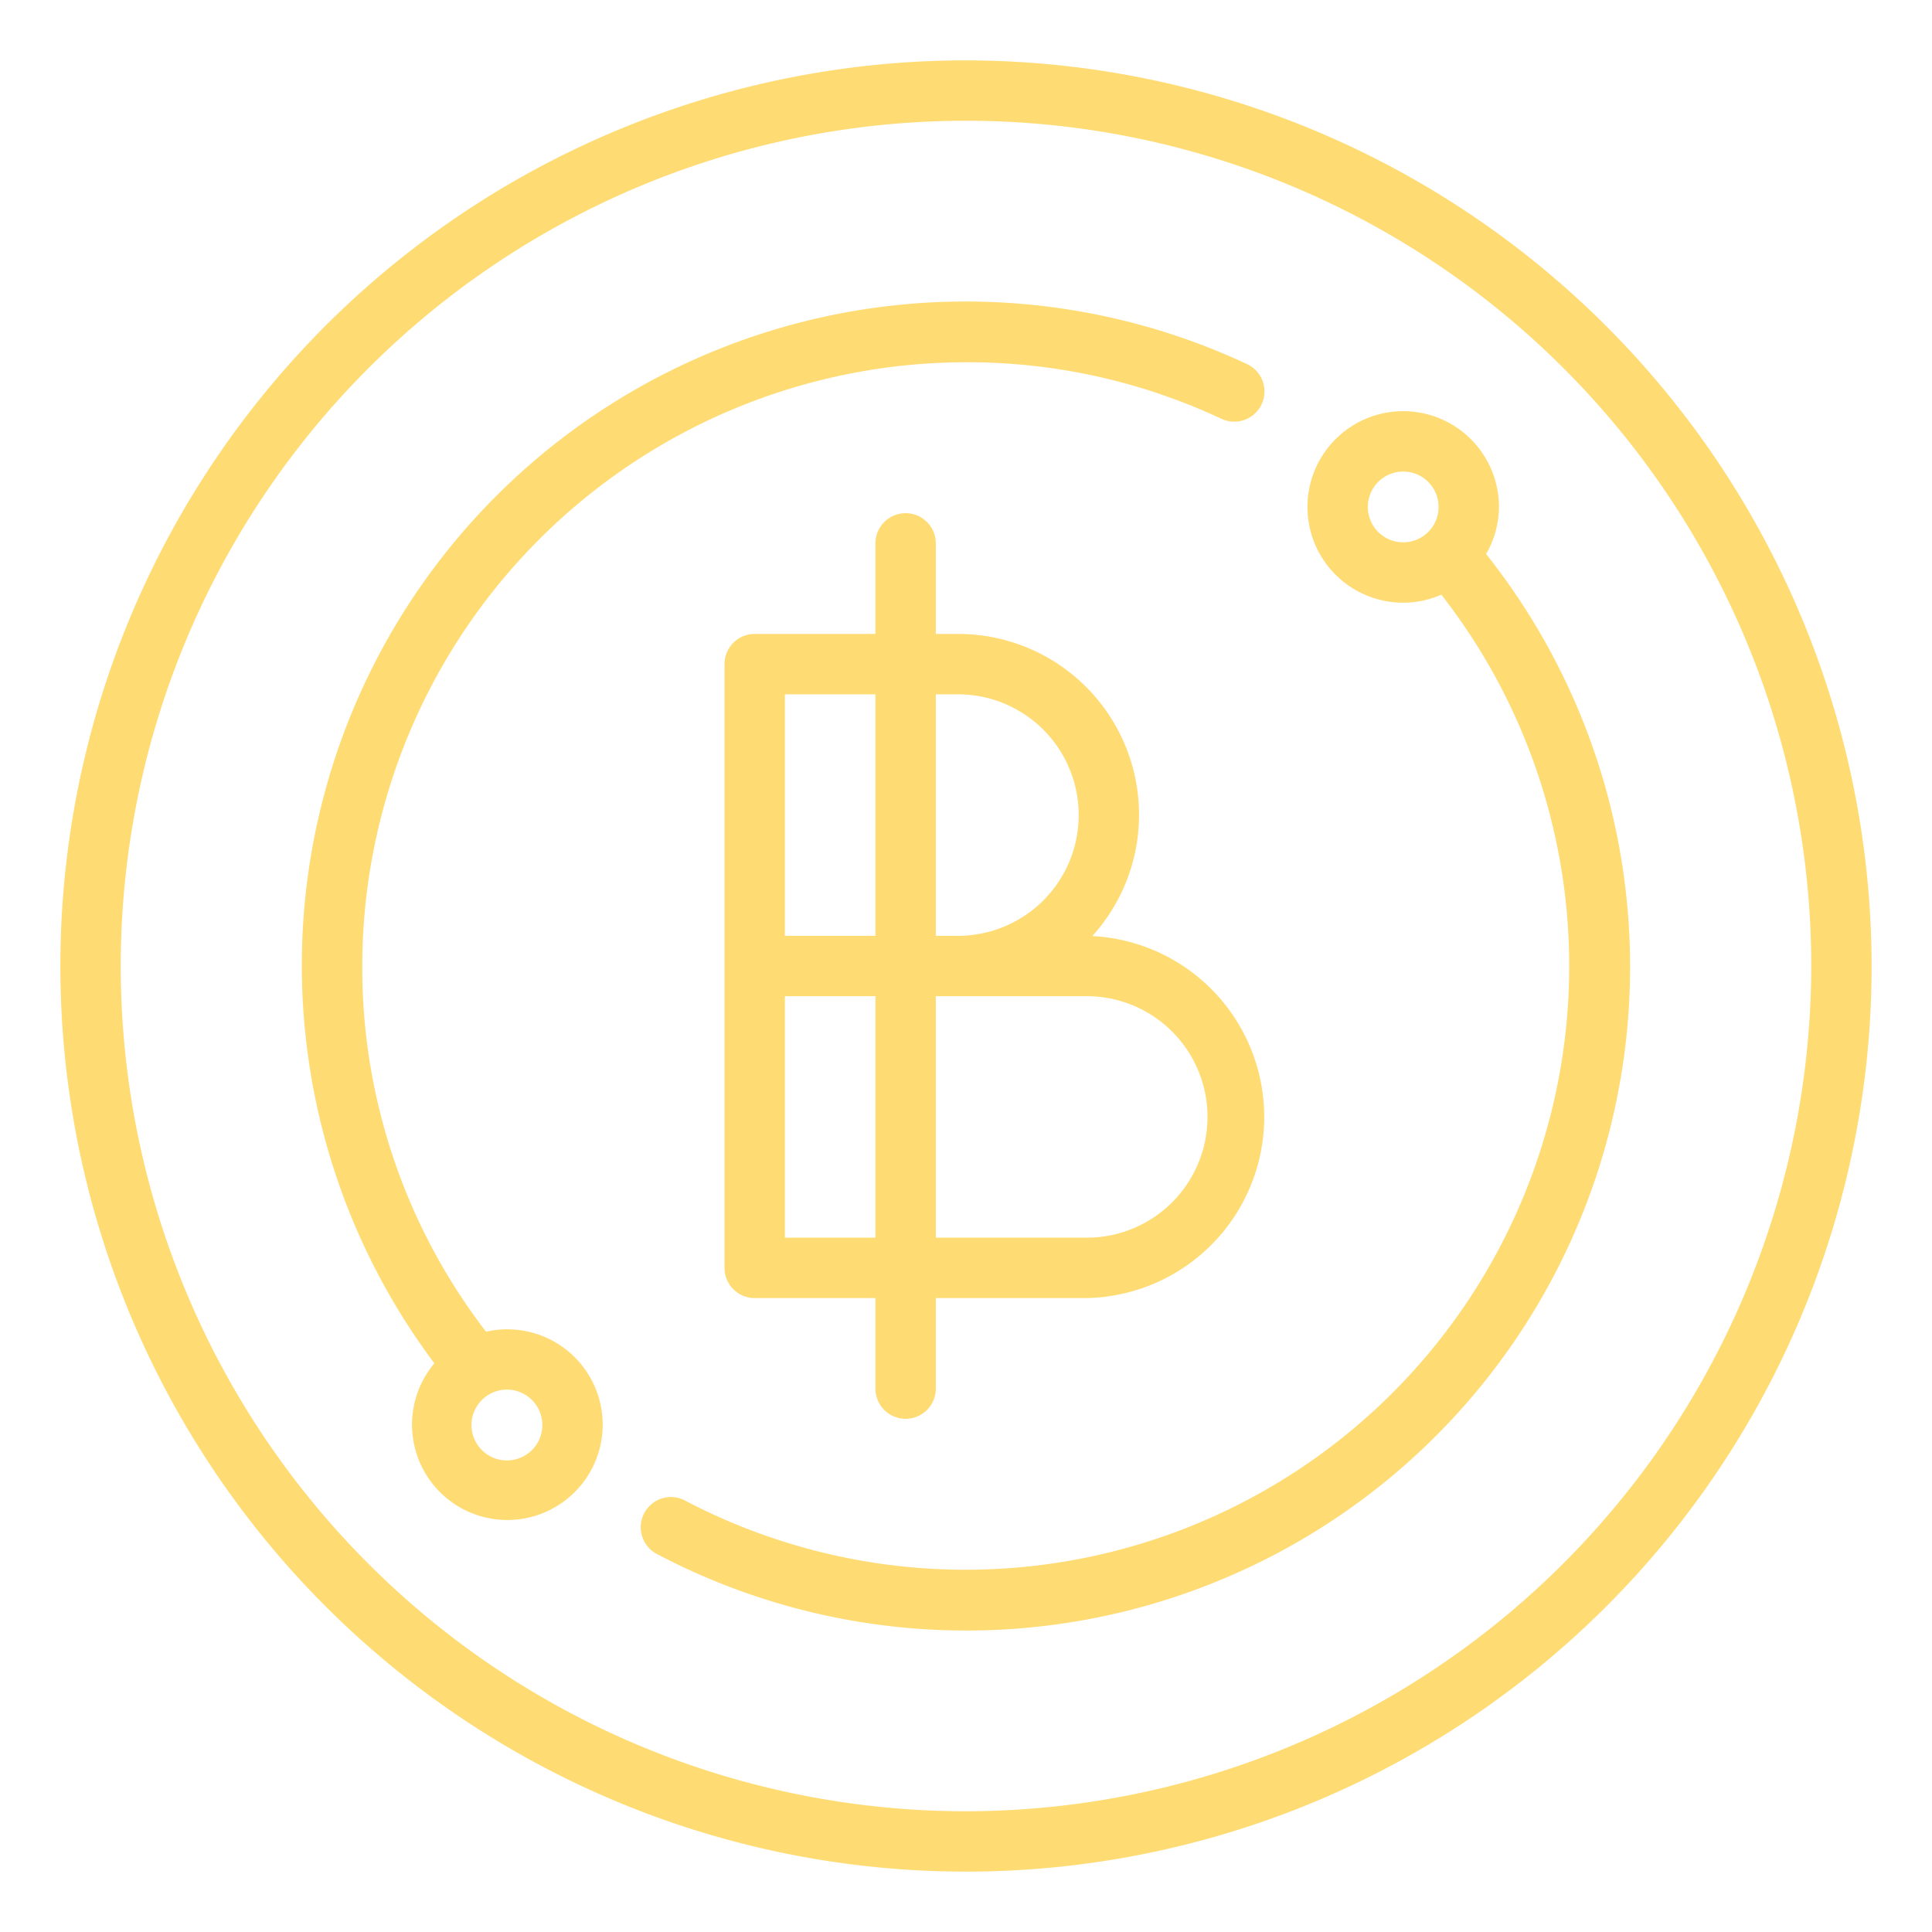 <svg xmlns="http://www.w3.org/2000/svg" fill="#FFDB73" width="800px" height="800px" viewBox="0 0 64 64"><g id="SVGRepo_bgCarrier" stroke-width="0"></g><g id="SVGRepo_tracerCarrier" stroke-linecap="round" stroke-linejoin="round"></g><g id="SVGRepo_iconCarrier"><g id="Outline"><g data-name="Outline" id="Outline-2"><path d="M30,47a1,1,0,0,0,1-1V43h5a6,6,0,0,0,.184-11.991A5.99,5.99,0,0,0,31.733,21H31V18a1,1,0,0,0-2,0v3H25a1,1,0,0,0-1,1V42a1,1,0,0,0,1,1h4v3A1,1,0,0,0,30,47ZM40,37a4,4,0,0,1-4,4H31V33h5A4,4,0,0,1,40,37ZM31.733,23a4,4,0,0,1,0,8H31V23ZM26,23h3v8H26Zm0,18V33h3v8Z"></path><path d="M32,2A30,30,0,1,0,62,32,30.034,30.034,0,0,0,32,2Zm0,58A28,28,0,1,1,60,32,28.032,28.032,0,0,1,32,60Z"></path><path d="M49.655,16.793a3.172,3.172,0,1,0-3.172,3.172,3.137,3.137,0,0,0,1.263-.266A19.994,19.994,0,0,1,22.692,49.707a1,1,0,0,0-.933,1.77,21.987,21.987,0,0,0,27.47-33.125A3.141,3.141,0,0,0,49.655,16.793Zm-4.344,0a1.172,1.172,0,1,1,1.172,1.172A1.172,1.172,0,0,1,45.311,16.793Z"></path><path d="M16.793,44.034a3.157,3.157,0,0,0-.692.081A19.78,19.78,0,0,1,12,32,20.023,20.023,0,0,1,32,12a19.811,19.811,0,0,1,8.463,1.874,1,1,0,0,0,.848-1.812,21.99,21.99,0,0,0-26.922,33.1,3.158,3.158,0,1,0,2.4-1.126Zm0,4.345a1.173,1.173,0,1,1,1.172-1.172A1.172,1.172,0,0,1,16.793,48.379Z"></path></g></g></g></svg>
